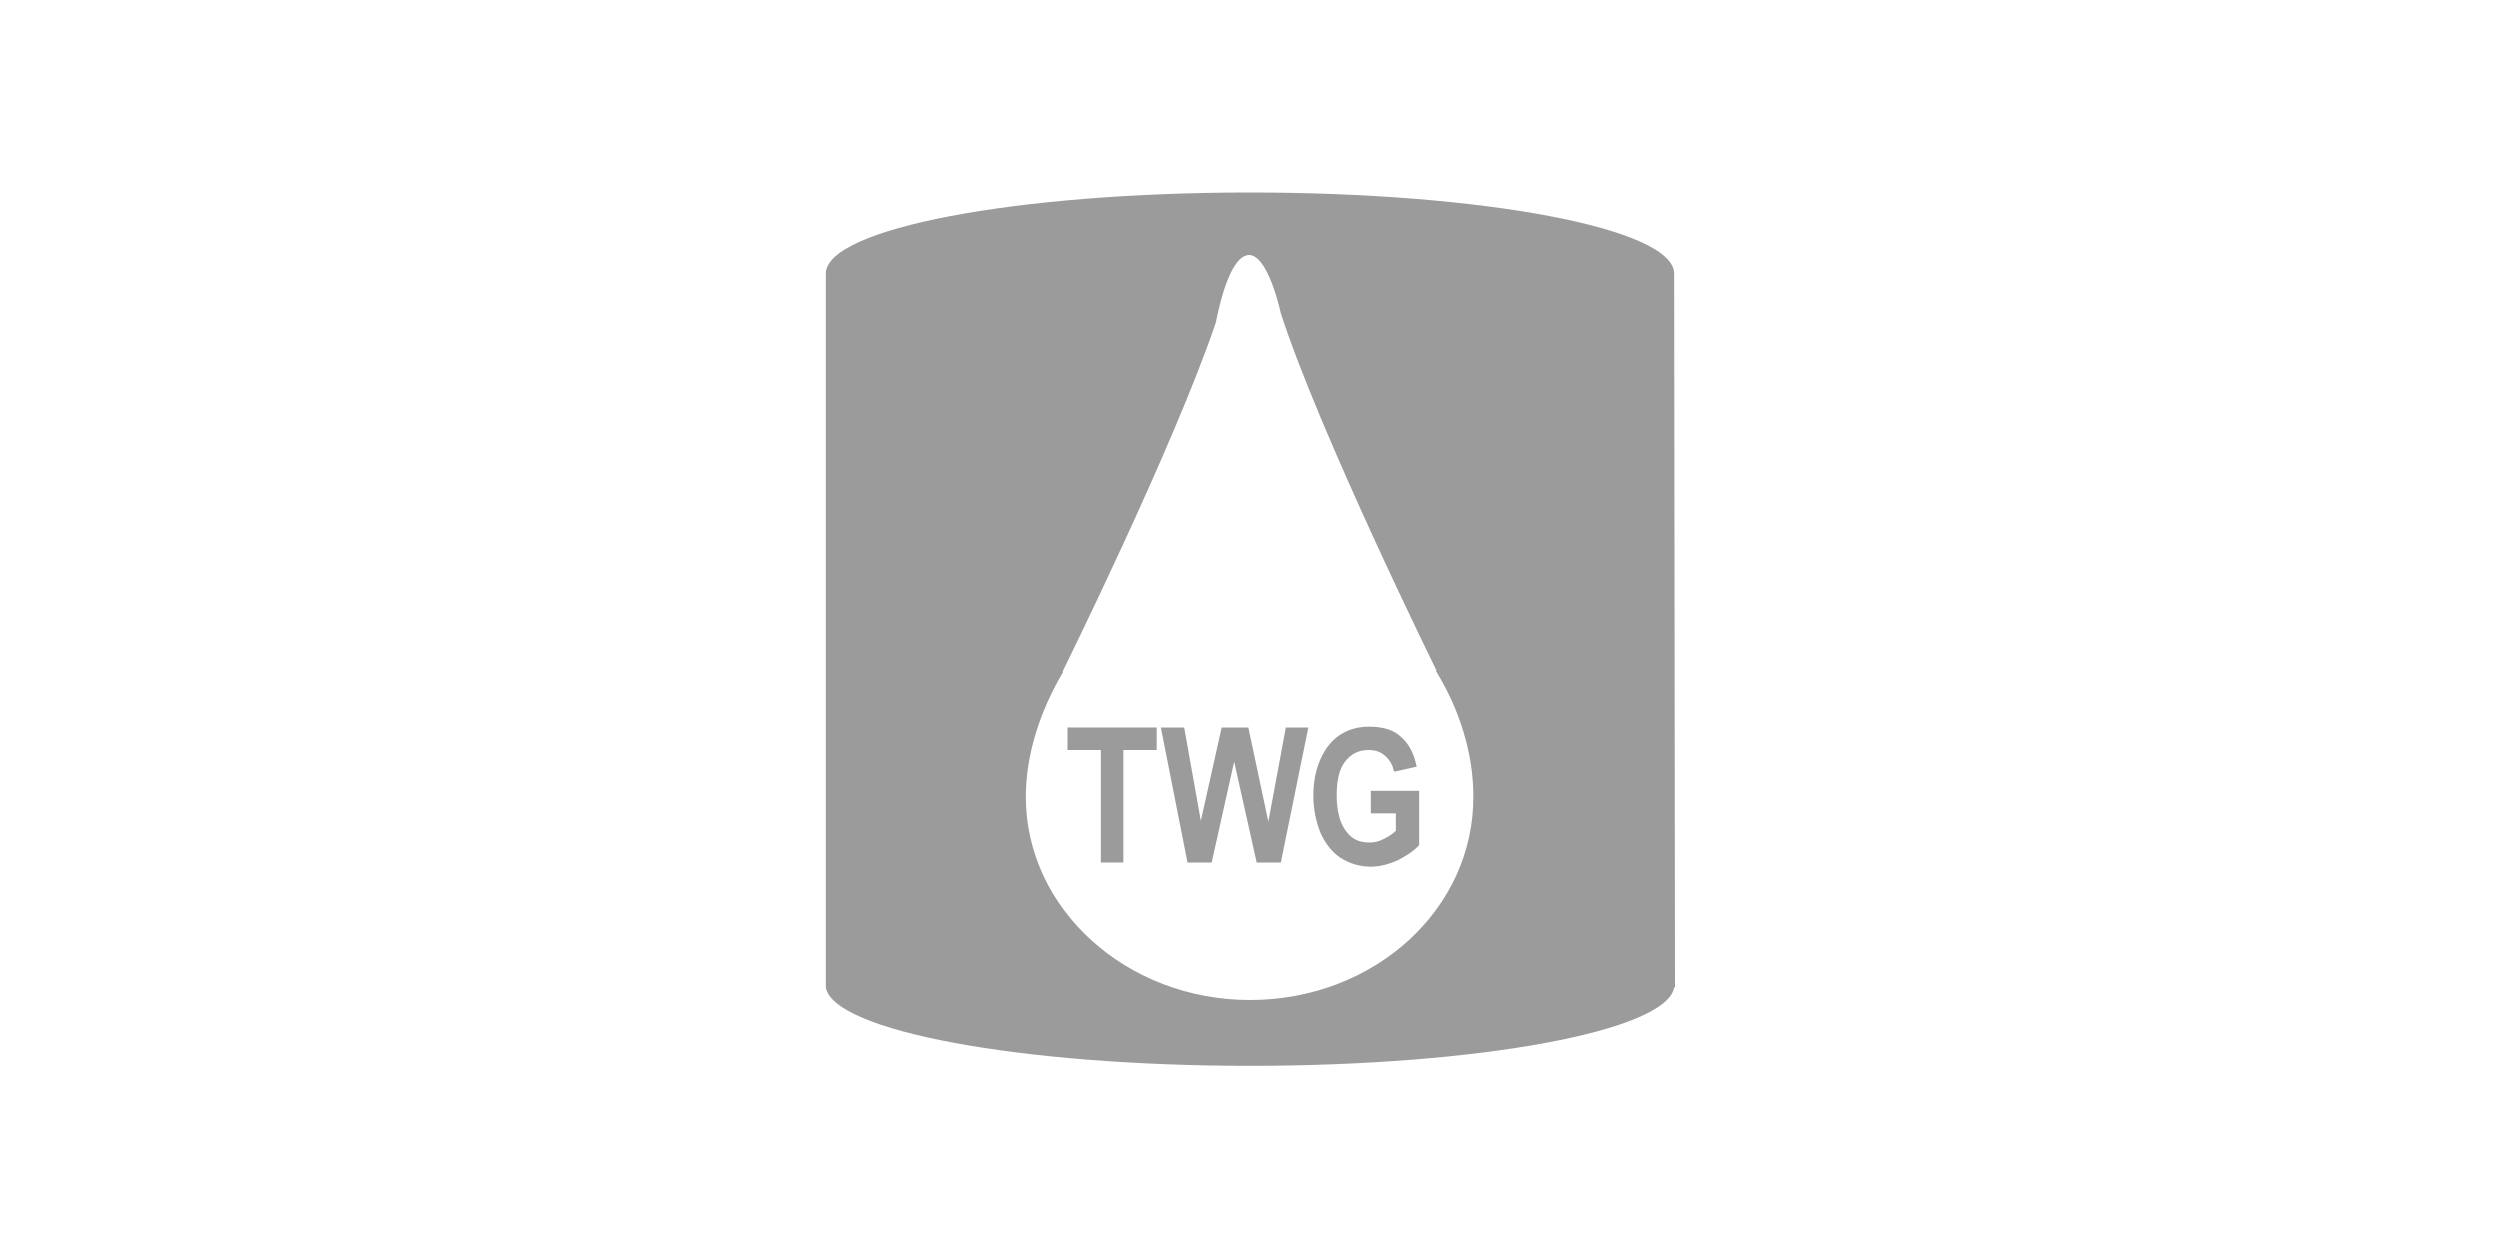 <?xml version="1.0" encoding="utf-8"?>
<!-- Generator: Adobe Illustrator 22.0.1, SVG Export Plug-In . SVG Version: 6.00 Build 0)  -->
<svg version="1.1" id="Ebene_1" xmlns="http://www.w3.org/2000/svg" xmlns:xlink="http://www.w3.org/1999/xlink" x="0px" y="0px"
	 viewBox="0 0 300 150" style="enable-background:new 0 0 300 150;" xml:space="preserve">
<style type="text/css">
	.st0{fill:#9B9B9B;}
</style>
<title>Zeichenfläche 10</title>
<g>
	<g>
		<path class="st0" d="M200.9,32.8c-0.1-5.4-22.9-9.7-50.9-9.7c-28,0-50.8,4.3-50.9,9.7h0v85.7h0c0.9,5.2,23.3,9.4,50.9,9.4
			s50-4.2,50.9-9.4h0.1L200.9,32.8L200.9,32.8z M150,120c-14.8,0-26.9-10.9-26.9-24.4c0-5,1.7-10.3,4.5-15l-0.1,0
			c0,0,13.4-27.1,18.4-41.9c1-5,2.4-8.1,4-8.1c1.4,0,2.8,2.7,3.8,7c4.7,14.5,18.7,42.9,18.7,42.9l-0.1,0c2.9,4.7,4.5,10,4.5,15
			C176.9,109.1,164.9,120,150,120z"/>
	</g>
	<g>
		<path class="st0" d="M132.1,103.5V90h-4v-2.7h10.7V90h-4v13.5H132.1z"/>
		<path class="st0" d="M142.5,103.5l-3.2-16.2h2.8l2,11.2l2.5-11.2h3.2l2.4,11.3l2.1-11.3h2.7l-3.3,16.2h-2.9l-2.7-12.1l-2.7,12.1
			H142.5z"/>
		<path class="st0" d="M164.5,97.6v-2.7h5.8v6.5c-0.6,0.7-1.4,1.2-2.5,1.8c-1.1,0.5-2.2,0.8-3.3,0.8c-1.4,0-2.6-0.4-3.7-1.1
			c-1-0.7-1.8-1.7-2.4-3.1c-0.5-1.3-0.8-2.8-0.8-4.3c0-1.7,0.3-3.2,0.9-4.5c0.6-1.3,1.4-2.3,2.6-3c0.9-0.5,1.9-0.8,3.2-0.8
			c1.7,0,3,0.4,3.9,1.3c0.9,0.8,1.5,2,1.8,3.5l-2.7,0.6c-0.2-0.8-0.5-1.4-1.1-1.9c-0.5-0.5-1.2-0.7-2-0.7c-1.2,0-2.1,0.5-2.8,1.4
			c-0.7,0.9-1,2.3-1,4c0,1.9,0.4,3.4,1.1,4.3c0.7,1,1.6,1.4,2.8,1.4c0.6,0,1.1-0.1,1.7-0.4c0.6-0.3,1.1-0.6,1.5-1v-2.1H164.5z"/>
	</g>
</g>
</svg>
